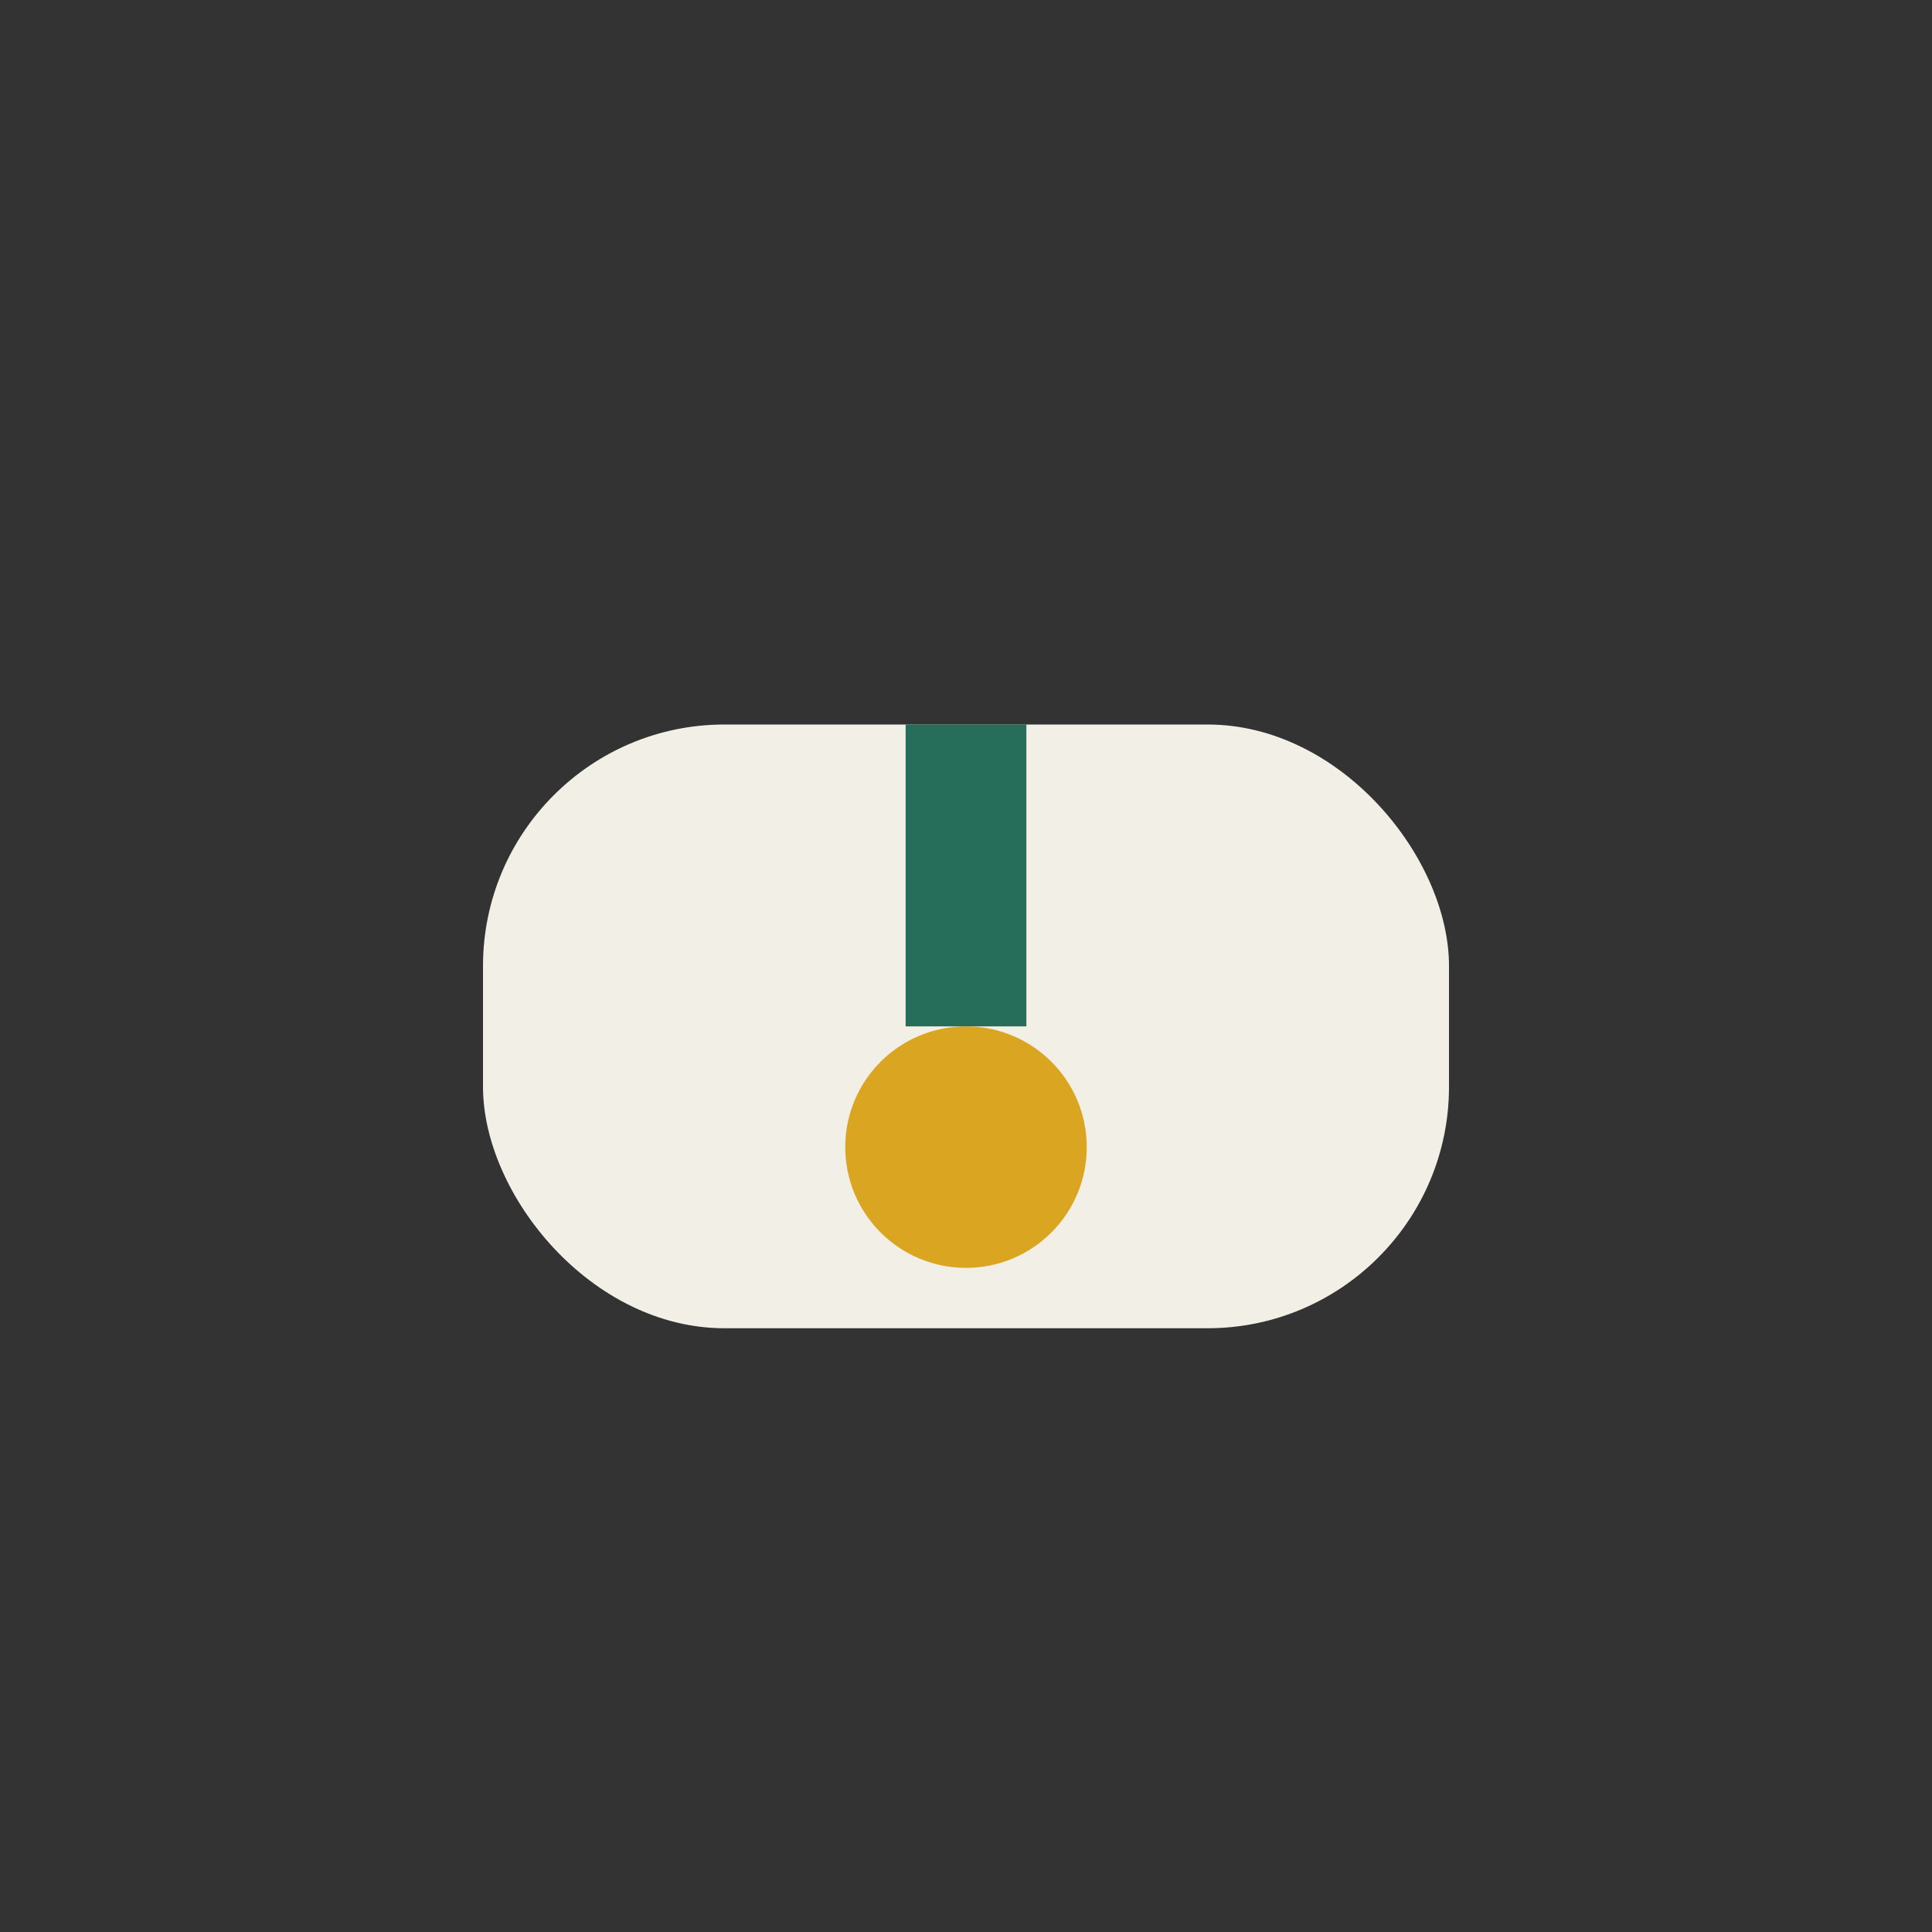 <?xml version="1.0" encoding="UTF-8"?>
<svg xmlns="http://www.w3.org/2000/svg" width="32" height="32" viewBox="0 0 32 32"><rect x="0" y="0" width="32" height="32" fill="#333333" stroke="none"/><rect x="8" y="12" width="16" height="10" rx="4" fill="#F2EFE7"/><path d="M16 17v-5" stroke="#266E5A" stroke-width="2"/><circle cx="16" cy="19" r="2" fill="#DAA520"/></svg>